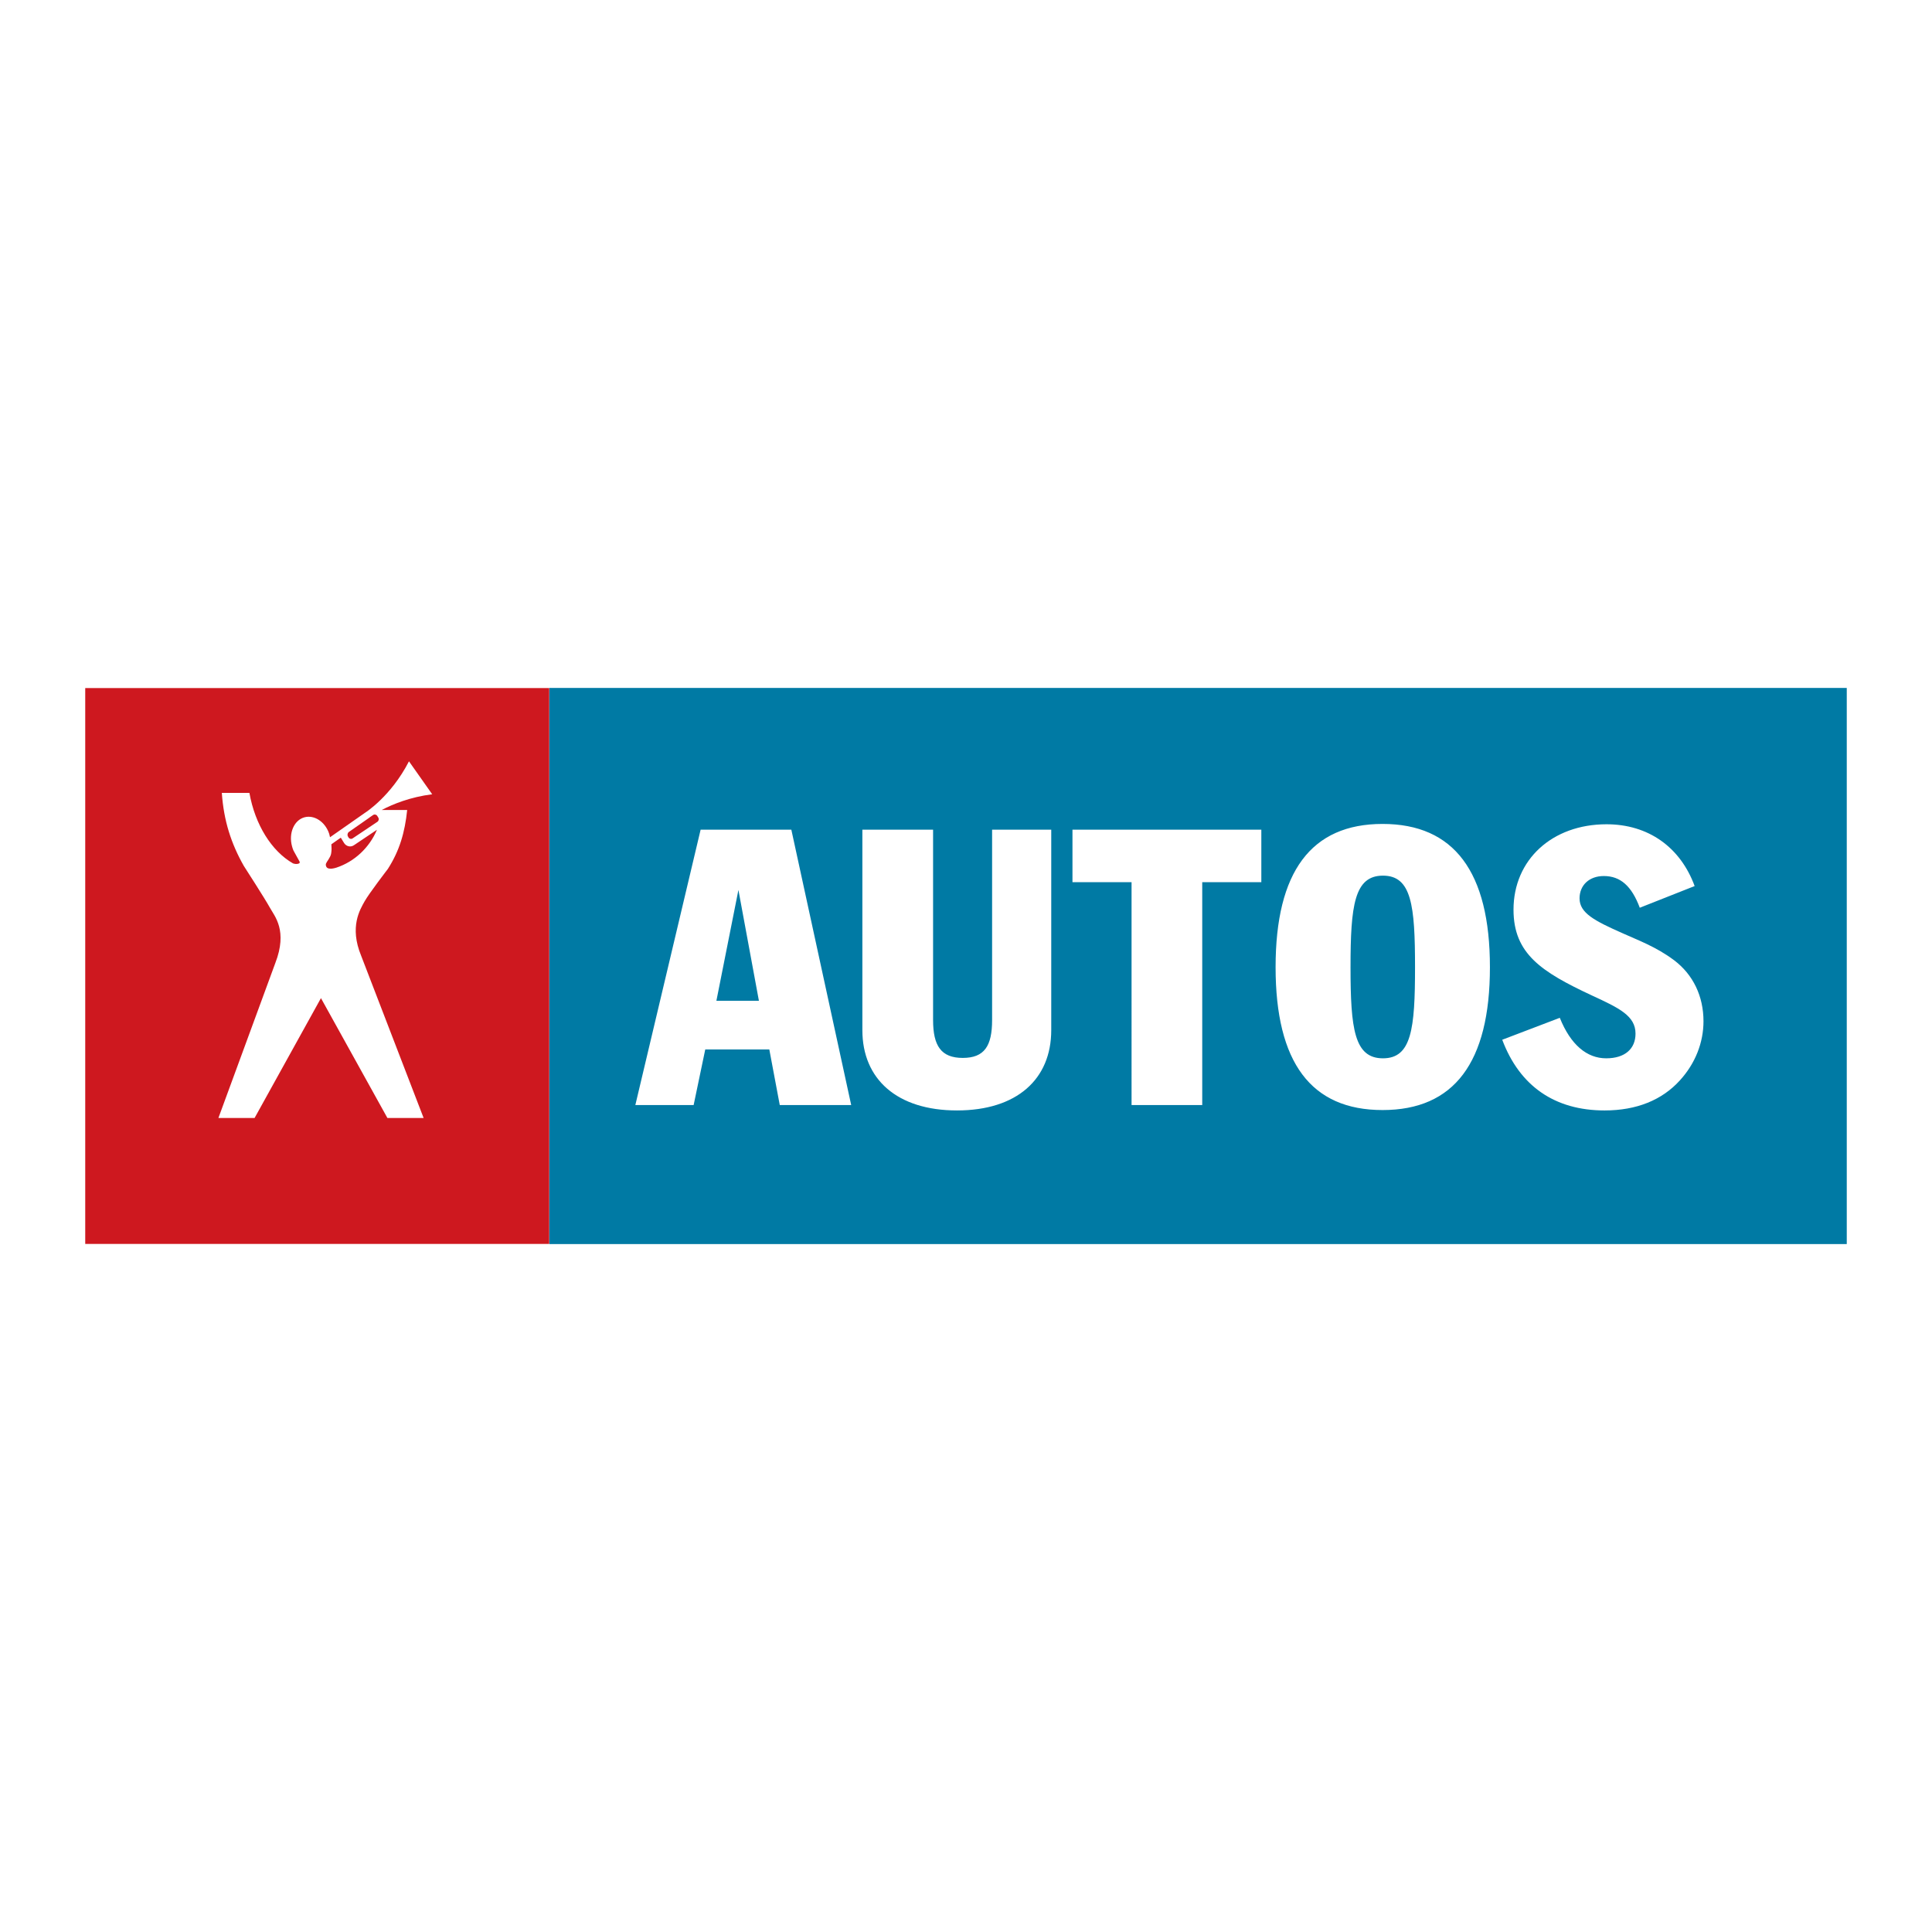 <?xml version="1.0" encoding="utf-8"?>
<!-- Generator: Adobe Illustrator 13.0.0, SVG Export Plug-In . SVG Version: 6.00 Build 14948)  -->
<!DOCTYPE svg PUBLIC "-//W3C//DTD SVG 1.0//EN" "http://www.w3.org/TR/2001/REC-SVG-20010904/DTD/svg10.dtd">
<svg version="1.0" id="Layer_1" xmlns="http://www.w3.org/2000/svg" xmlns:xlink="http://www.w3.org/1999/xlink" x="0px" y="0px"
	 width="192.756px" height="192.756px" viewBox="0 0 192.756 192.756" enable-background="new 0 0 192.756 192.756"
	 xml:space="preserve">
<g>
	<polygon fill-rule="evenodd" clip-rule="evenodd" fill="#FFFFFF" points="0,0 192.756,0 192.756,192.756 0,192.756 0,0 	"/>
	<polygon fill-rule="evenodd" clip-rule="evenodd" fill="#007AA4" points="184.252,124.121 54.804,124.121 54.804,68.636 
		184.252,68.636 184.252,124.121 	"/>
	<polygon fill-rule="evenodd" clip-rule="evenodd" fill="#CE181F" points="8.504,124.107 54.795,124.107 54.795,68.648 
		8.504,68.648 8.504,124.107 	"/>
	<path fill-rule="evenodd" clip-rule="evenodd" fill="#FFFFFF" d="M37.236,81.307c0.136-0.085,0.318-0.042,0.403,0.098l0.102,0.162
		c0.089,0.14,0.047,0.335-0.093,0.428l-2.467,1.652c-0.14,0.093-0.318,0.051-0.407-0.089l-0.06-0.106
		c-0.089-0.145-0.034-0.365,0.097-0.45l1.983-1.384C36.794,81.618,36.947,81.494,37.236,81.307L37.236,81.307z M32.926,83.532
		l3.486-2.437c0,0,2.585-1.614,4.391-5.139l2.318,3.288c-2.208,0.279-3.945,0.993-5.032,1.567l2.535,0.004
		c-0.229,2.225-0.759,4.06-1.932,5.886c0,0-1.885,2.45-2.323,3.24c-0.433,0.785-1.533,2.518-0.335,5.418l6.23,16.18h-3.614
		l-6.628-11.955l-6.62,11.955h-3.61l5.673-15.446c1.253-3.244-0.055-4.658-0.543-5.542c-0.484-0.883-2.595-4.157-2.595-4.157
		c-1.265-2.226-2.004-4.51-2.195-7.288h2.752c0.561,3.155,2.199,5.805,4.348,7.033c0,0,0.335,0.136,0.612,0
		c0.11-0.06,0.038-0.191,0.038-0.191l-0.603-1.091c-0.06-0.136-0.106-0.285-0.144-0.425c-0.357-1.316,0.208-2.611,1.248-2.892
		c0.977-0.259,2.046,0.446,2.446,1.605C32.828,83.146,32.892,83.341,32.926,83.532L32.926,83.532z M33.562,86.564
		c1.818-0.598,3.304-2.012,4.047-3.778l-2.302,1.545c-0.327,0.221-0.76,0.119-0.977-0.22l-0.327-0.535c0,0-0.543,0.369-0.942,0.658
		c0.017,0.268,0.03,0.539,0,0.747c-0.025,0.247-0.056,0.345-0.141,0.509c-0.187,0.387-0.445,0.604-0.412,0.82
		c0.039,0.264,0.191,0.361,0.509,0.361C33.019,86.67,33.261,86.663,33.562,86.564L33.562,86.564z"/>
	<path fill-rule="evenodd" clip-rule="evenodd" fill="#FFFFFF" d="M71.475,99.848l2.197-11.058l2.044,11.058H71.475L71.475,99.848z
		 M137.978,105.588c-2.854,0-3.236-2.926-3.236-9.091c0-6.168,0.383-9.134,3.236-9.134c2.851,0,3.2,2.966,3.2,9.134
		C141.178,102.662,140.828,105.588,137.978,105.588L137.978,105.588z M63.388,110.252h5.816l1.159-5.547h6.392l1.042,5.547h7.127
		l-5.972-27.475h-9.051L63.388,110.252L63.388,110.252z M160.251,105.588c1.888,0,2.925-0.963,2.925-2.465
		c0-1.768-1.62-2.547-4.354-3.807c-5.049-2.356-7.819-4.166-7.819-8.56c0-4.978,3.852-8.519,9.281-8.519
		c4.163,0,7.36,2.276,8.791,6.164l-5.474,2.164c-0.811-2.164-1.927-3.164-3.588-3.164c-1.465,0-2.421,0.926-2.421,2.231
		c0,1.463,1.501,2.24,4.273,3.468c1.542,0.7,3.354,1.35,5.161,2.703c1.893,1.429,2.931,3.582,2.931,6.087
		c0,2.119-0.808,4.199-2.347,5.891c-1.776,1.967-4.321,3.008-7.52,3.008c-4.969,0-8.477-2.432-10.212-7.053l5.743-2.189
		C156.705,104.24,158.32,105.588,160.251,105.588L160.251,105.588z M137.938,110.75c7.13,0,10.712-4.732,10.712-14.253
		s-3.582-14.293-10.712-14.293c-7.127,0-10.672,4.773-10.672,14.293S130.812,110.75,137.938,110.75L137.938,110.75z M112.896,88.013
		h-5.896v-5.236h18.843v5.236h-5.896v22.239h-7.051V88.013L112.896,88.013z M93.094,101.771c0,2.584,0.809,3.777,2.962,3.777
		c2.161,0,2.926-1.193,2.926-3.777V82.777h5.901v20c0,4.896-3.43,8.012-9.406,8.012c-5.97,0-9.438-3.115-9.438-8.012v-20h7.055
		V101.771L93.094,101.771z"/>
</g>
</svg>
